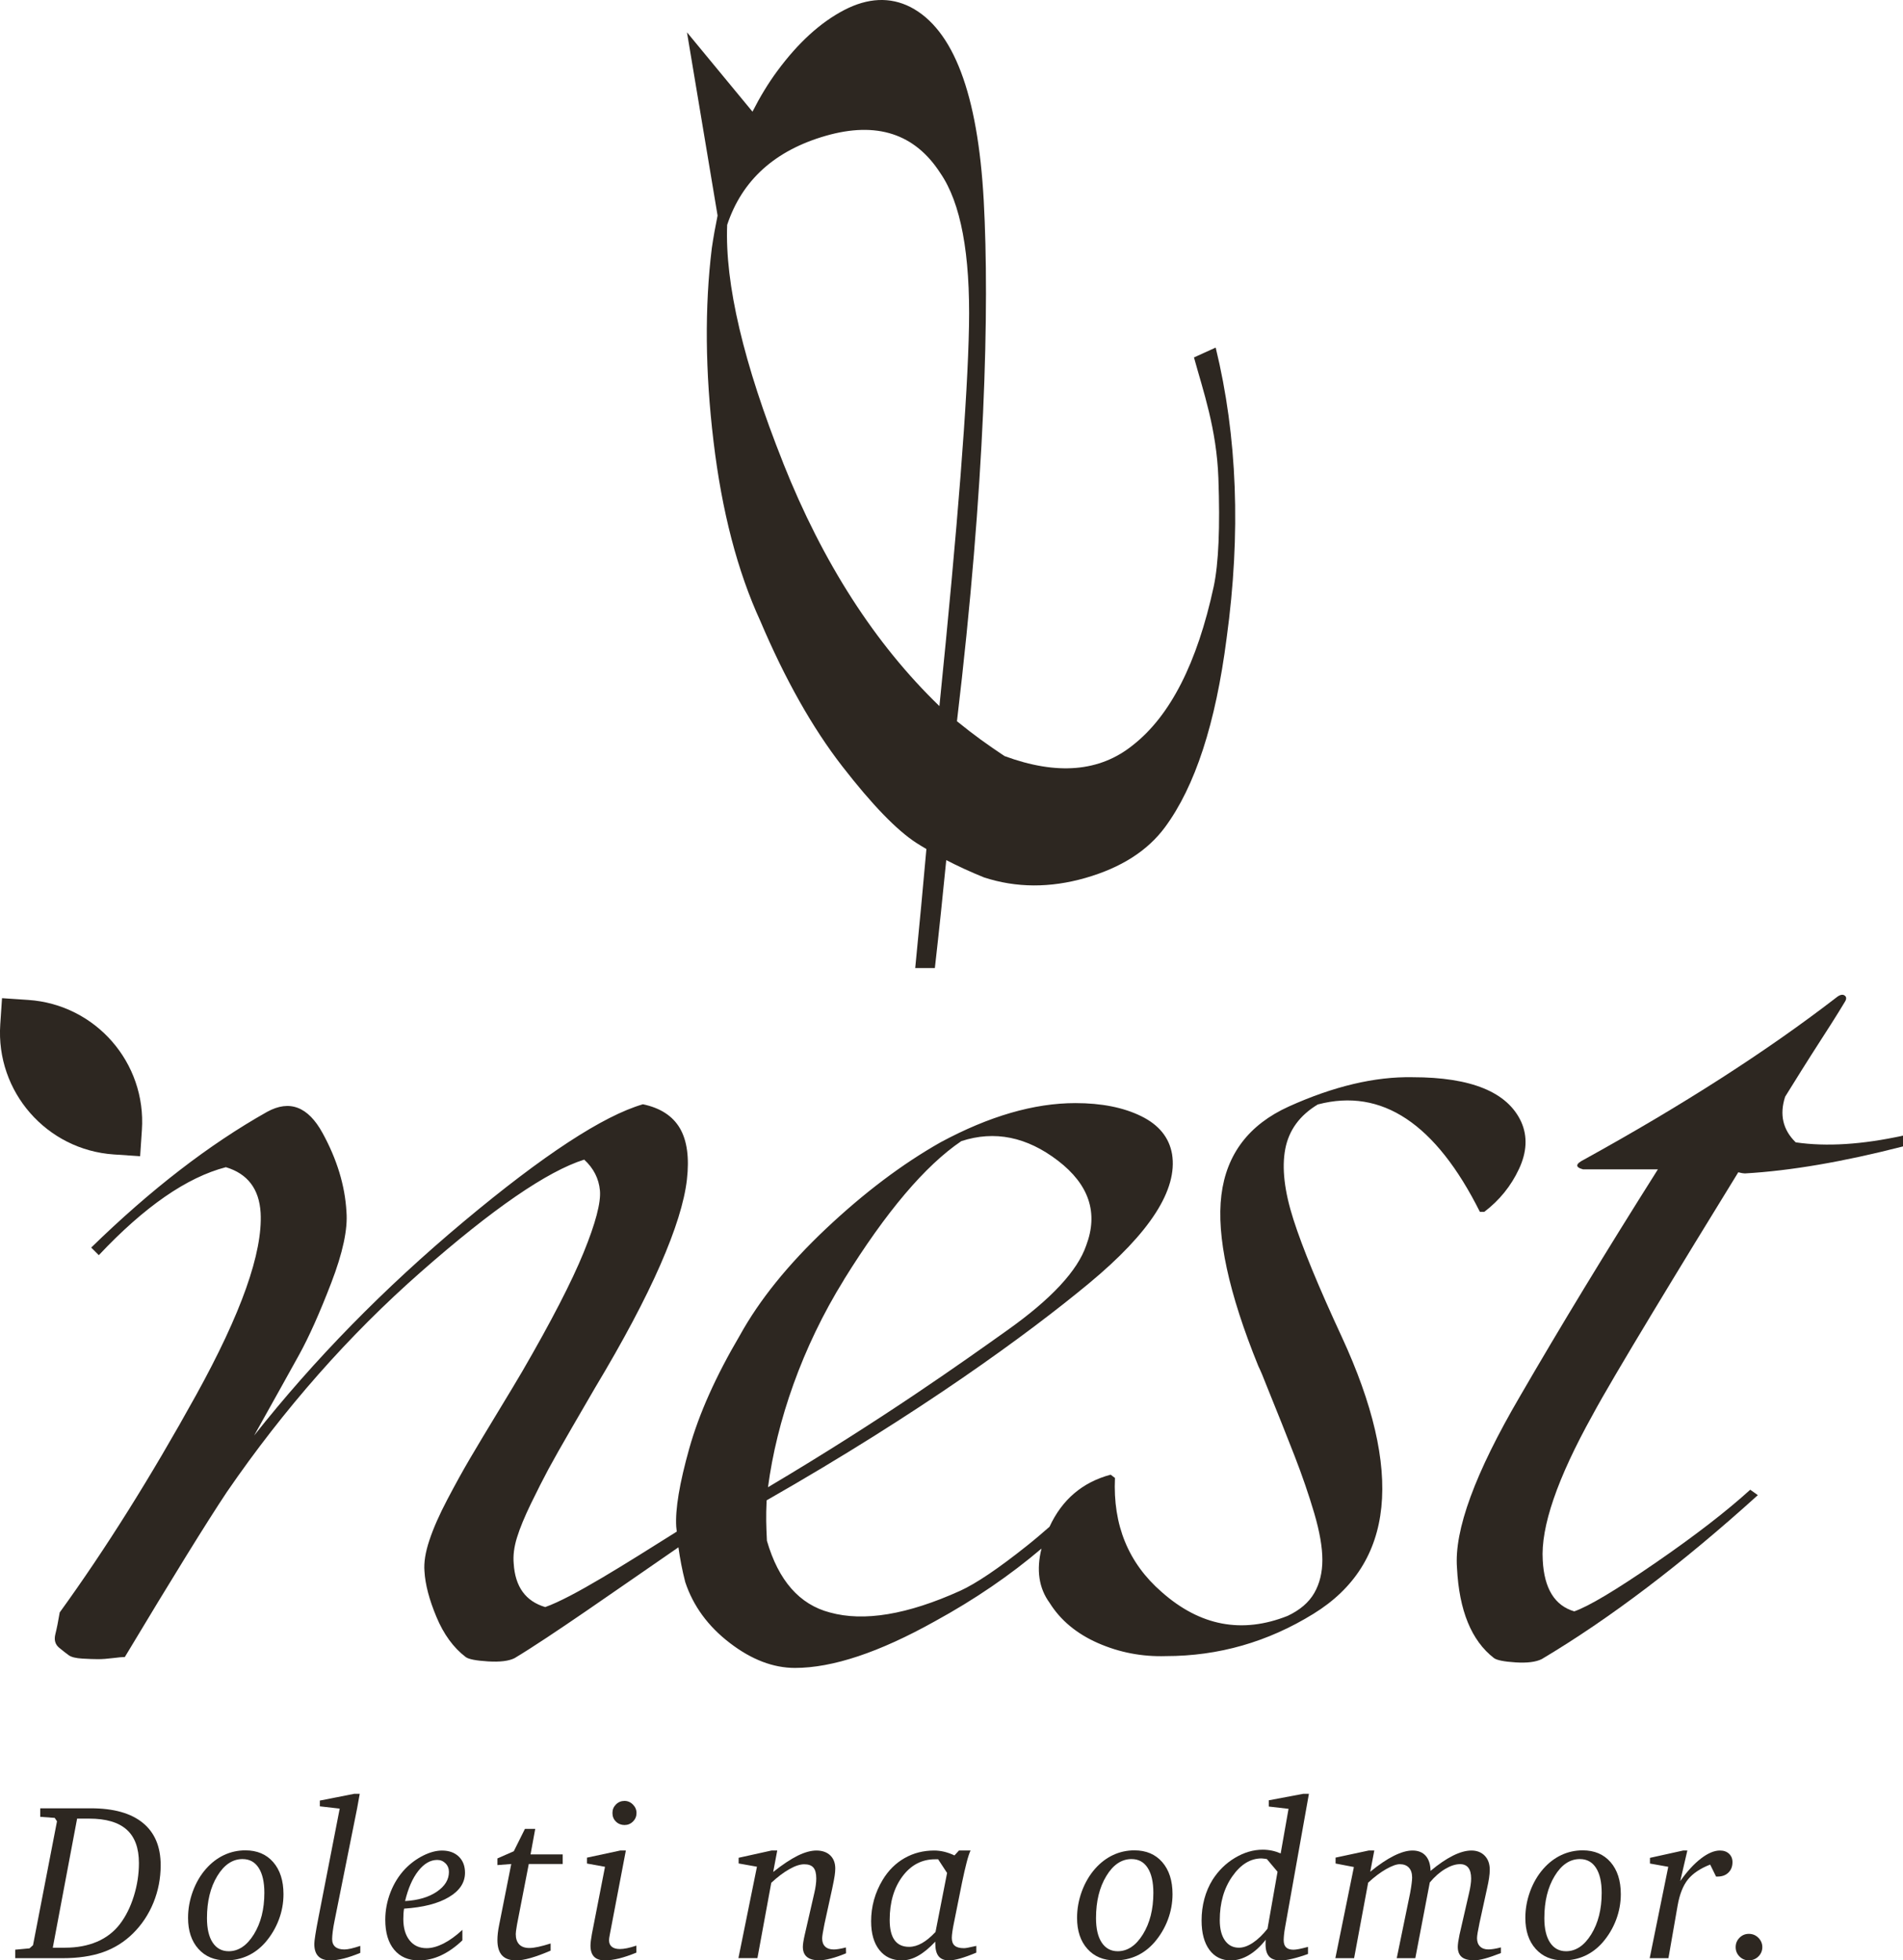 <?xml version="1.0" encoding="UTF-8"?><svg id="Layer_1" xmlns="http://www.w3.org/2000/svg" viewBox="0 0 442.72 456.09"><defs><style>.cls-1{fill:#2d2721;}</style></defs><path class="cls-1" d="M306.64,256.94c14.82-3.87,27.37,4.46,37.65,25.01h1.01c3.54-2.69,6.23-6.02,8.08-9.98,1.85-3.95,2.02-7.62.51-10.99-3.2-6.91-11.62-10.36-25.27-10.36-8.76-.17-18.36,2.11-28.8,6.82-9.27,4.21-14.49,11.08-15.67,20.59-1.18,9.52,1.68,22.78,8.59,39.79.5,1.01,1.18,2.62,2.02,4.8,2.53,6.23,4.67,11.62,6.44,16.17,1.77,4.55,3.28,8.97,4.55,13.26,1.26,4.3,1.89,7.92,1.89,10.87s-.63,5.52-1.89,7.71c-1.26,2.19-3.33,3.96-6.19,5.31-10.61,4.21-20.38,2.36-29.31-5.56-7.75-6.74-11.37-15.58-10.86-26.53l-1.01-.76c-6.59,1.77-11.31,5.82-14.22,12.12-1.64,1.44-3.36,2.91-5.23,4.4-6.66,5.31-11.84,8.8-15.54,10.49-12.3,5.56-22.41,7.24-30.32,5.05-7.07-1.85-11.96-7.41-14.65-16.68-.17-3.7-.25-5.36-.07-9.41,35.71-20.38,60.75-38.68,74.99-50.48,14.23-11.79,20.67-21.81,19.33-30.07-.67-3.87-3.07-6.82-7.2-8.84-4.13-2.02-9.22-3.03-15.29-3.03-9.6,0-20.05,3.03-31.33,9.1-8.93,5.05-17.81,11.75-26.66,20.09-8.84,8.34-15.54,16.64-20.09,24.89-5.56,9.44-9.48,18.19-11.75,26.28-2.27,8.08-3.28,14.15-3.03,18.19.02.37.1.77.13,1.14-11.94,7.5-24.24,15.32-30.61,17.56-4.55-1.35-6.99-4.71-7.33-10.11-.17-1.85.08-3.87.76-6.06.67-2.19,1.77-4.84,3.28-7.96,1.52-3.11,2.86-5.77,4.04-7.96,1.18-2.19,2.99-5.39,5.43-9.6,2.44-4.21,4.25-7.33,5.43-9.35,6.57-10.95,11.62-20.47,15.16-28.55,3.54-8.08,5.6-14.7,6.19-19.83.59-5.14.04-9.13-1.64-12-1.69-2.86-4.55-4.71-8.59-5.56-9.27,2.7-23.16,11.79-41.69,27.29-18.53,15.5-34.78,32.09-48.76,49.78,4.71-8.42,8.21-14.7,10.49-18.83,2.27-4.12,4.76-9.68,7.45-16.68,2.69-6.99,3.87-12.51,3.54-16.55-.34-6.07-2.19-12.17-5.56-18.32-3.37-6.15-7.67-7.79-12.89-4.93-13.48,7.58-27.12,18.11-40.93,31.58l1.77,1.77c10.61-11.28,20.47-18.11,29.56-20.47,5.05,1.52,7.75,5.05,8.08,10.61.51,9.27-4.51,23.42-15.03,42.45-10.53,19.04-21.1,35.88-31.71,50.53-.34,2.02-.67,3.71-1.01,5.05-.34,1.35-.04,2.4.88,3.16s1.68,1.35,2.27,1.77c.59.42,1.64.67,3.16.76,1.52.09,2.73.13,3.66.13s2.06-.08,3.41-.25c1.34-.17,2.27-.25,2.78-.25,11.12-18.53,19.03-31.33,23.75-38.41,13.31-19.37,28.34-36.42,45.1-51.16,16.76-14.74,29.44-23.45,38.02-26.15,2.19,2.02,3.41,4.42,3.66,7.2.25,2.78-1.01,7.58-3.79,14.4-2.78,6.82-7.54,16.05-14.28,27.67-1.18,2.02-3.08,5.18-5.69,9.48-2.61,4.3-4.76,7.88-6.44,10.74-1.69,2.86-3.45,6.07-5.31,9.6-1.86,3.54-3.25,6.69-4.17,9.48-.93,2.78-1.31,5.18-1.14,7.2.17,3.03,1.09,6.57,2.78,10.61,1.68,4.04,3.95,7.16,6.82,9.35.67.5,2.4.84,5.18,1.01,2.78.17,4.84-.08,6.19-.76,8.26-4.96,23.36-15.62,38.11-25.78.37,2.61.86,5.29,1.59,8.1,1.85,5.56,5.31,10.28,10.36,14.15,5.05,3.88,10.11,5.81,15.16,5.81,8.76,0,19.62-3.62,32.59-10.87,9.25-5.06,17.49-10.71,24.77-16.9-1.24,4.97-.63,9.19,1.89,12.64,2.53,4.04,6.27,7.16,11.24,9.35,4.97,2.18,10.23,3.2,15.79,3.03,12.29,0,23.75-3.29,34.36-9.85,18.86-11.62,21.05-33.1,6.57-64.43-5.39-11.62-9.14-20.72-11.24-27.29-2.11-6.57-2.74-12.04-1.9-16.42.84-4.38,3.37-7.83,7.58-10.36ZM196.35,297.7c9.77-15.75,18.86-26.49,27.29-32.21,7.75-2.53,15.24-1.01,22.49,4.55,7.24,5.56,9.43,12.13,6.57,19.71-2.02,5.9-8.13,12.47-18.32,19.71-10.2,7.25-28.76,20.55-55.71,36.55,2.02-15.32,7.91-32.55,17.69-48.3Z"/><path class="cls-1" d="M404.42,272.74c.56.15,1.09.25,1.56.26,10.61-.61,22.87-2.72,36.74-6.28v-2.51c-9.47,2.07-17.8,2.61-24.96,1.56-2.99-2.91-3.81-6.45-2.46-10.62,3.08-4.96,5.29-8.48,6.03-9.63,3.7-5.72,6.32-9.85,7.83-12.38.34-.5.42-.92.25-1.26-.5-.67-1.26-.59-2.27.25-16.17,12.47-35.71,25.01-58.62,37.65-2.02,1.01-2.11,1.77-.25,2.27h17.43c-12.13,19.2-22.82,36.8-32.09,52.81-10.45,17.86-15.33,31.16-14.65,39.92.5,9.94,3.37,16.93,8.59,20.97.67.5,2.36.84,5.05,1.01,2.69.17,4.71-.09,6.07-.76,15.83-9.43,32.59-22.15,50.28-38.15l-1.77-1.26c-5.56,5.05-12.93,10.74-22.11,17.06-9.18,6.31-15.46,10.07-18.83,11.24-4.55-1.34-6.99-5.31-7.33-11.88-.5-7.75,3.37-19.03,11.62-33.86,4.59-8.58,20.91-35.36,33.87-56.42Z"/><path class="cls-1" d="M6.57,232.64l-6.1-.41-.41,6.1c-1.06,15.66,10.78,29.21,26.44,30.26l6.1.41.41-6.1c1.06-15.66-10.78-29.21-26.44-30.26Z"/><path class="cls-1" d="M9.36,420.71h11.8c5.28,0,9.3,1.13,12.07,3.39,2.77,2.26,4.15,5.54,4.15,9.86,0,3.03-.56,5.92-1.67,8.67-1.12,2.75-2.71,5.15-4.77,7.19-2.01,1.98-4.34,3.44-6.99,4.37-2.65.93-5.79,1.39-9.43,1.39H3.55v-1.98l3.32-.31.81-.73,5.58-28.83-.53-.79-3.37-.25v-1.98ZM17.94,423.1l-5.66,30.04h2.84c2.81,0,5.29-.47,7.45-1.39,2.16-.93,3.92-2.29,5.29-4.06,1.39-1.81,2.48-3.99,3.27-6.53.79-2.54,1.19-5.11,1.19-7.7,0-3.5-.95-6.1-2.86-7.8s-4.81-2.55-8.72-2.55h-2.82Z"/><path class="cls-1" d="M57.09,430.49c2.72,0,4.88.92,6.47,2.74,1.59,1.83,2.39,4.32,2.39,7.45,0,2.05-.36,4.04-1.09,5.96-.73,1.93-1.77,3.68-3.12,5.25-1.22,1.39-2.6,2.44-4.14,3.14-1.54.7-3.21,1.06-5.02,1.06-2.69,0-4.83-.89-6.43-2.68-1.6-1.79-2.4-4.19-2.4-7.21,0-2.09.37-4.13,1.1-6.14.74-2.01,1.75-3.76,3.06-5.25,1.25-1.42,2.66-2.5,4.22-3.23,1.56-.73,3.22-1.09,4.96-1.09ZM56.43,432.52c-2.32,0-4.28,1.31-5.88,3.94-1.6,2.63-2.4,5.89-2.4,9.79,0,2.46.44,4.36,1.33,5.7.89,1.34,2.13,2.01,3.72,2.01,2.28,0,4.24-1.31,5.86-3.93,1.62-2.62,2.44-5.84,2.44-9.65,0-2.51-.44-4.44-1.32-5.81s-2.13-2.05-3.76-2.05Z"/><path class="cls-1" d="M82.29,417.34h1.4c-.15.83-.28,1.55-.39,2.16-.11.61-.18,1.02-.22,1.22l-5.25,26.17c-.19.92-.33,1.74-.42,2.48-.09.74-.14,1.32-.14,1.74,0,.8.24,1.41.72,1.82.48.41,1.19.62,2.12.62.41,0,.91-.07,1.51-.2.6-.14,1.33-.35,2.2-.63v1.62c-1.37.57-2.65,1.01-3.83,1.31-1.18.29-2.22.44-3.09.44-1.27,0-2.22-.31-2.84-.95-.63-.63-.94-1.6-.94-2.88,0-.37.08-1.07.24-2.09.16-1.02.39-2.33.7-3.9l4.97-25.49-4.62-.53v-1.34l7.89-1.55Z"/><path class="cls-1" d="M94.01,444.04c-.07.35-.11.74-.14,1.15-.03.41-.04.83-.04,1.27,0,2.09.48,3.75,1.45,4.97.96,1.21,2.28,1.82,3.96,1.82,1.22,0,2.54-.37,3.96-1.09,1.42-.73,2.88-1.78,4.37-3.17v2.44c-1.61,1.54-3.26,2.7-4.95,3.49-1.69.79-3.41,1.18-5.15,1.18-2.47,0-4.39-.83-5.77-2.49-1.38-1.66-2.07-3.99-2.07-6.97,0-2.19.41-4.32,1.22-6.41.81-2.08,1.95-3.89,3.4-5.42,1.27-1.31,2.68-2.34,4.22-3.11,1.55-.77,3-1.16,4.35-1.16,1.64,0,2.94.47,3.91,1.4.96.93,1.45,2.18,1.45,3.76,0,2.3-1.25,4.2-3.76,5.68-2.5,1.49-5.97,2.38-10.4,2.67ZM94.24,442.29c3.03-.17,5.48-.89,7.37-2.17,1.89-1.28,2.83-2.81,2.83-4.61,0-.79-.26-1.46-.79-1.99-.53-.53-1.17-.8-1.93-.8-1.59,0-3.06.85-4.4,2.55-1.34,1.7-2.37,4.04-3.08,7.02Z"/><path class="cls-1" d="M122.13,425.49h2.39l-1.09,5.94h7.48v2.23h-7.89l-2.72,13.99c-.02.12-.04.28-.08.49-.15.89-.23,1.49-.23,1.82,0,1.06.27,1.86.81,2.42s1.33.83,2.36.83c.58,0,1.27-.09,2.09-.27.82-.18,1.77-.44,2.85-.78v1.66c-1.76.76-3.31,1.33-4.64,1.71-1.34.38-2.46.57-3.37.57-1.47,0-2.57-.39-3.29-1.17-.72-.78-1.08-1.97-1.08-3.57,0-.49.03-1.04.1-1.64.07-.6.17-1.22.3-1.85l2.82-14.2-3.22.25v-1.55l3.81-1.67,2.59-5.2Z"/><path class="cls-1" d="M144.25,430.53h1.35l-3.73,19.54c-.07.32-.11.59-.14.8-.03.22-.04.39-.04.53,0,.67.21,1.17.64,1.52.42.35,1.05.53,1.88.53.47,0,1.03-.06,1.66-.19.63-.13,1.36-.33,2.17-.6v1.63c-1.44.59-2.77,1.04-4,1.35-1.23.3-2.34.45-3.34.45-1.1,0-1.93-.28-2.49-.85s-.84-1.43-.84-2.59c0-.32.03-.71.09-1.17s.14-.97.24-1.53l3.05-15.63-4.19-.76v-1.37l7.69-1.65ZM145.29,418.99c.74,0,1.4.28,1.95.84.56.56.84,1.22.84,1.98s-.27,1.42-.82,1.97c-.55.55-1.21.82-1.97.82s-1.46-.27-2-.8c-.54-.53-.81-1.2-.81-2s.27-1.44.82-1.99,1.21-.82,1.99-.82Z"/><path class="cls-1" d="M179.53,430.53h1.29l-.94,4.99c2.16-1.72,4.06-2.97,5.68-3.78,1.62-.8,3.09-1.21,4.39-1.21s2.42.38,3.2,1.13,1.17,1.77,1.17,3.06c0,.48-.05,1.03-.14,1.66-.09.63-.28,1.63-.57,2.99l-1.78,8.13c-.02.12-.05.29-.1.51-.3,1.51-.46,2.5-.46,2.97,0,.82.23,1.45.7,1.9.46.44,1.13.67,1.99.67.35,0,.76-.04,1.23-.12.47-.08,1-.19,1.61-.35l.03,1.36c-1.35.56-2.55.97-3.59,1.23-1.04.27-1.93.4-2.65.4-1.27,0-2.22-.26-2.86-.78-.63-.52-.95-1.31-.95-2.36,0-.32.04-.72.12-1.2.08-.48.18-1.02.32-1.61l2.23-9.72c.15-.65.27-1.26.34-1.84.08-.57.11-1.08.11-1.53,0-1.16-.22-2-.66-2.52-.44-.52-1.15-.78-2.13-.78s-2.12.37-3.46,1.13c-1.34.75-2.75,1.81-4.22,3.18l-3.22,17.52h-4.42l4.31-21.26-4.26-.76v-1.32l7.69-1.7Z"/><path class="cls-1" d="M223.1,430.53h2.69c-.27.56-.57,1.47-.9,2.74-.33,1.26-.69,2.84-1.08,4.71l-1.85,9.21c-.17.81-.3,1.53-.39,2.15-.09.62-.14,1.12-.14,1.51,0,.82.22,1.42.67,1.81s1.16.59,2.14.59c.2,0,.48-.03.82-.09.35-.06,1.04-.21,2.07-.44v1.57c-1.46.61-2.71,1.06-3.77,1.36s-1.92.44-2.6.44c-1.08,0-1.88-.32-2.4-.96-.52-.64-.77-1.63-.77-2.97v-.43c-1.4,1.49-2.74,2.59-4.01,3.3-1.27.71-2.52,1.06-3.76,1.06-2.22,0-3.96-.8-5.24-2.41-1.28-1.61-1.92-3.84-1.92-6.69,0-1.71.22-3.37.67-4.99.45-1.61,1.12-3.16,2.02-4.65,1.34-2.21,3.04-3.89,5.1-5.06,2.06-1.17,4.36-1.76,6.9-1.76.76,0,1.54.1,2.34.29.79.2,1.58.48,2.36.85l1.04-1.14ZM218.25,432.57h-.71c-3.08,0-5.61,1.33-7.59,3.98-1.98,2.66-2.97,6.03-2.97,10.14,0,2.09.38,3.65,1.13,4.69.75,1.04,1.88,1.56,3.39,1.56.98,0,1.98-.29,2.99-.86s2.06-1.44,3.15-2.6l2.69-13.73-2.08-3.18Z"/><path class="cls-1" d="M263.92,430.49c2.72,0,4.88.92,6.47,2.74,1.59,1.83,2.39,4.32,2.39,7.45,0,2.05-.37,4.04-1.09,5.96-.73,1.93-1.77,3.68-3.12,5.25-1.22,1.39-2.6,2.44-4.14,3.14-1.54.7-3.21,1.06-5.03,1.06-2.69,0-4.83-.89-6.43-2.68-1.6-1.79-2.4-4.19-2.4-7.21,0-2.09.37-4.13,1.1-6.14.74-2.01,1.76-3.76,3.06-5.25,1.25-1.42,2.66-2.5,4.22-3.23,1.56-.73,3.22-1.09,4.96-1.09ZM263.25,432.52c-2.32,0-4.28,1.31-5.87,3.94-1.6,2.63-2.4,5.89-2.4,9.79,0,2.46.44,4.36,1.33,5.7.89,1.34,2.13,2.01,3.72,2.01,2.28,0,4.24-1.31,5.86-3.93,1.62-2.62,2.43-5.84,2.43-9.65,0-2.51-.44-4.44-1.32-5.81s-2.13-2.05-3.76-2.05Z"/><path class="cls-1" d="M303.16,417.34h1.35l-5.56,31.15c-.1.57-.18,1.1-.23,1.6s-.08.92-.08,1.29c0,.76.19,1.32.56,1.68.37.36.95.55,1.73.55.3,0,.73-.06,1.28-.16.55-.11,1.25-.28,2.09-.5v1.65c-1.35.49-2.58.86-3.67,1.12s-2,.38-2.73.38c-1.2,0-2.08-.3-2.64-.91-.56-.61-.84-1.56-.84-2.85,0-.28,0-.49.01-.65s.02-.29.04-.41c-1.25,1.59-2.57,2.79-3.95,3.6s-2.77,1.22-4.17,1.22c-2.11,0-3.78-.82-4.99-2.46-1.21-1.64-1.82-3.92-1.82-6.84,0-1.76.22-3.44.65-5.04.43-1.59,1.06-3.06,1.89-4.4,1.37-2.15,3.11-3.86,5.22-5.12,2.11-1.26,4.26-1.9,6.48-1.9.74,0,1.45.08,2.13.22s1.35.36,2.03.65l1.83-10.38-4.6-.53v-1.45l7.97-1.5ZM294.74,432.52c-.12-.02-.32-.05-.6-.09-.28-.04-.49-.06-.65-.06-2.59,0-4.85,1.39-6.8,4.17-1.95,2.78-2.92,6.18-2.92,10.2,0,2,.4,3.57,1.19,4.7.8,1.14,1.89,1.7,3.27,1.7,1.02,0,2.1-.39,3.25-1.15,1.15-.77,2.29-1.86,3.4-3.27l2.33-13.25-2.48-2.95Z"/><path class="cls-1" d="M318.43,430.53h1.29l-.94,4.94c1.98-1.63,3.8-2.86,5.46-3.69,1.66-.83,3.11-1.25,4.36-1.25,1.32,0,2.35.41,3.07,1.22.72.82,1.11,1.99,1.14,3.52,1.86-1.56,3.6-2.74,5.2-3.54,1.6-.8,3.04-1.2,4.31-1.2s2.32.41,3.09,1.21c.78.81,1.17,1.89,1.17,3.23,0,.58-.05,1.23-.16,1.96-.11.73-.27,1.55-.47,2.43l-1.78,8.15-.02.13c-.35,1.64-.53,2.74-.53,3.29,0,.82.23,1.46.7,1.92s1.11.69,1.94.69c.37,0,.8-.04,1.29-.12.49-.08,1.03-.19,1.62-.35v1.32c-1.45.57-2.69.99-3.7,1.27-1.02.28-1.86.41-2.54.41-1.29,0-2.24-.25-2.86-.76s-.93-1.3-.93-2.37c0-.29.04-.67.1-1.15.07-.48.17-1.03.3-1.66l2.23-9.72c.15-.63.27-1.24.35-1.82.09-.58.13-1.1.13-1.54,0-1.11-.22-1.95-.65-2.51-.43-.56-1.07-.84-1.92-.84-1.07,0-2.23.38-3.49,1.13-1.26.75-2.45,1.8-3.56,3.13l-3.37,17.62h-4.32l3.12-15.18c.15-.84.27-1.55.34-2.15.08-.6.12-1.08.12-1.44,0-.99-.25-1.76-.75-2.29-.5-.54-1.21-.81-2.12-.81-.78,0-1.84.39-3.19,1.15-1.35.77-2.74,1.82-4.17,3.15l-3.27,17.57h-4.36l4.31-21.21-4.26-.82v-1.37l7.69-1.65Z"/><path class="cls-1" d="M368.21,430.49c2.72,0,4.88.92,6.47,2.74,1.59,1.83,2.39,4.32,2.39,7.45,0,2.05-.37,4.04-1.09,5.96-.73,1.93-1.77,3.68-3.12,5.25-1.22,1.39-2.6,2.44-4.14,3.14-1.54.7-3.21,1.06-5.03,1.06-2.69,0-4.83-.89-6.43-2.68-1.6-1.79-2.4-4.19-2.4-7.21,0-2.09.37-4.13,1.1-6.14.74-2.01,1.76-3.76,3.06-5.25,1.25-1.42,2.66-2.5,4.22-3.23,1.56-.73,3.22-1.09,4.96-1.09ZM367.55,432.52c-2.32,0-4.28,1.31-5.87,3.94-1.6,2.63-2.4,5.89-2.4,9.79,0,2.46.44,4.36,1.33,5.7.89,1.34,2.13,2.01,3.72,2.01,2.28,0,4.24-1.31,5.86-3.93,1.62-2.62,2.43-5.84,2.43-9.65,0-2.51-.44-4.44-1.32-5.81s-2.13-2.05-3.76-2.05Z"/><path class="cls-1" d="M391.51,430.53h1.04l-1.65,7.11c1.6-2.27,3.21-4.02,4.82-5.25,1.6-1.23,3.08-1.86,4.41-1.86.88,0,1.59.25,2.12.75.53.5.8,1.15.8,1.94,0,1.02-.31,1.83-.95,2.45-.63.62-1.47.92-2.52.92h-.35l-1.37-2.79c-2.3.9-4.02,2.05-5.16,3.45-1.14,1.41-1.95,3.44-2.42,6.12l-2.13,12.21h-4.36l4.32-21.26-4.26-.76v-1.32l7.69-1.7Z"/><path class="cls-1" d="M406.86,449.92c.86,0,1.6.3,2.21.91s.92,1.34.92,2.18-.31,1.59-.92,2.18c-.61.59-1.35.89-2.21.89s-1.57-.29-2.17-.89c-.6-.59-.9-1.32-.9-2.18s.3-1.59.9-2.19c.6-.6,1.32-.9,2.17-.9Z"/><path class="cls-1" d="M282.81,80.87l-5.04,2.29c2.14,7.8,5.26,16.6,5.68,28.06.41,11.47.05,19.89-1.09,25.25-3.84,17.79-10.11,30.1-18.84,36.92-7.68,6.18-17.62,7.02-29.83,2.51-4.15-2.78-6.82-4.67-11.06-8.1,6.55-55.05,7.59-96.24,6.23-121.12-1.37-24.88-7.06-39.9-17.09-45.06-4.74-2.38-9.86-2.14-15.36.71-5.5,2.86-10.68,7.56-15.54,14.14-2.15,2.9-4.07,6.09-5.81,9.51l-15.24-18.46,7.12,42.63c-.5,2.45-.96,4.96-1.34,7.57-1.68,13.73-1.55,28.73.4,45,1.94,16.27,5.57,30.18,10.87,41.73,5.77,13.59,12.12,24.86,19.06,33.81,6.94,8.95,12.7,14.91,17.29,17.87.74.48,1.52.94,2.3,1.4-.75,8.45-1.61,17.66-2.6,27.69h4.57c1-8.81,1.87-17.14,2.65-25.11,2.75,1.42,5.66,2.76,8.77,4.02,7.51,2.45,15.4,2.49,23.64.12,8.25-2.37,14.4-6.29,18.46-11.77,7.02-9.49,11.81-24.17,14.36-44.04,3.34-24.37,2.49-46.89-2.55-67.58ZM182.21,107.73c-9.24-23.22-13.58-41.69-13.04-55.41,3.47-10.42,11.12-17.33,22.96-20.73,11.83-3.39,20.71-.5,26.63,8.68,4.77,6.92,6.99,18.81,6.67,35.66-.32,16.86-2.62,46.31-6.88,88.35-14.99-14.48-27.11-33.33-36.35-56.55Z"/></svg>